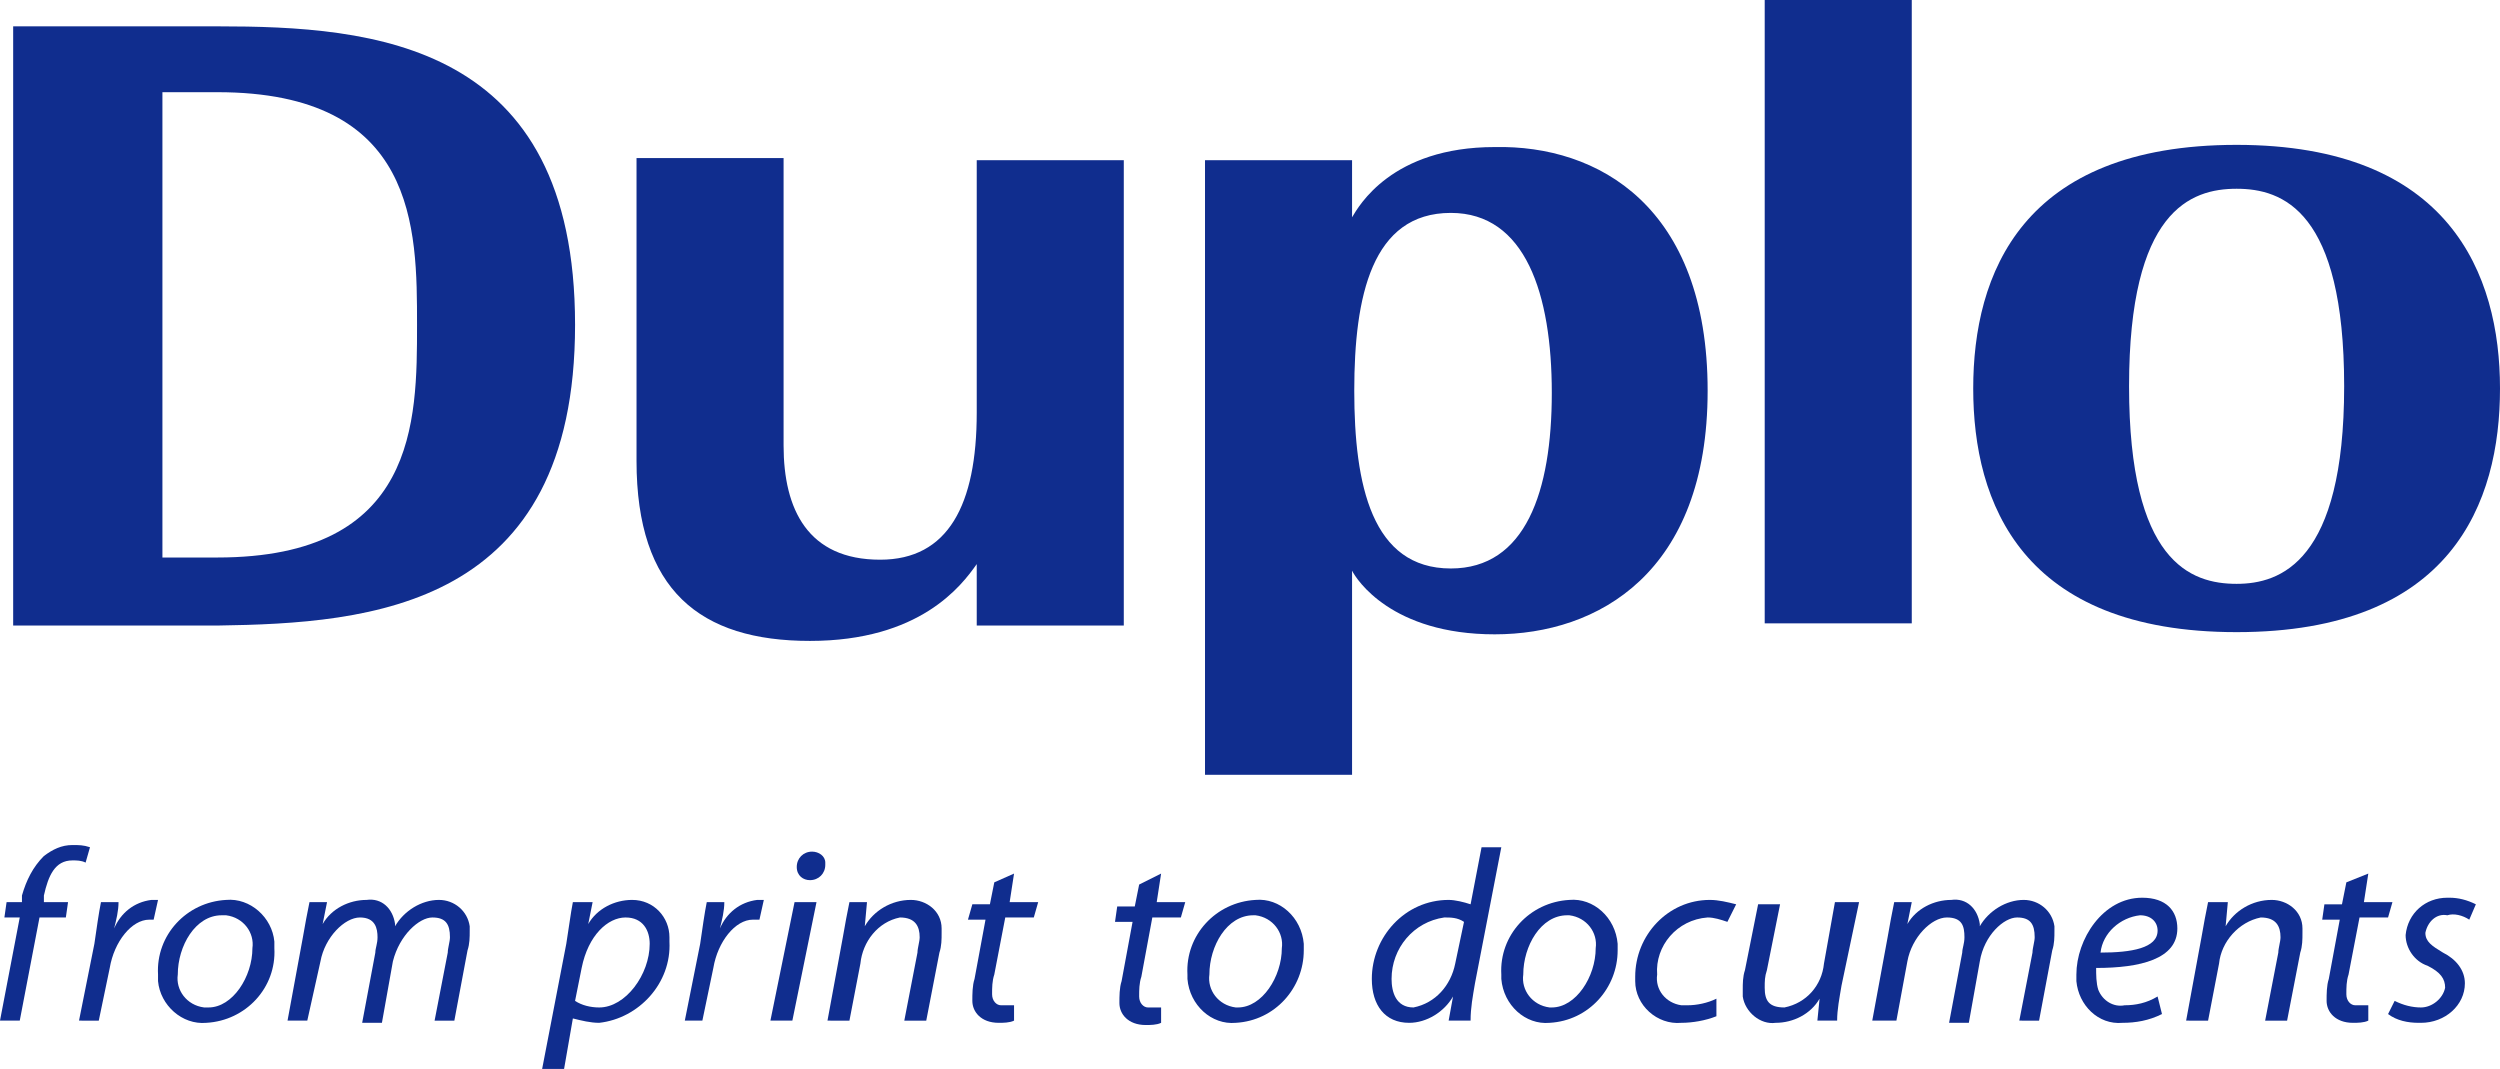 <?xml version="1.0" encoding="utf-8"?>
<!-- Generator: Adobe Illustrator 20.1.0, SVG Export Plug-In . SVG Version: 6.00 Build 0)  -->
<svg version="1.0" id="レイヤー_1" xmlns="http://www.w3.org/2000/svg" xmlns:xlink="http://www.w3.org/1999/xlink" x="0px"
	 y="0px" width="113.9px" height="48.7px" viewBox="0 0 113.9 48.7" enable-background="new 0 0 113.9 48.7" xml:space="preserve">
<title>brandlog</title>
<path fill="#102D8E" d="M0,46.5l0.9-4.7H0.2l0.1-0.7h0.7l0-0.3C1.2,40.1,1.5,39.5,2,39c0.4-0.3,0.8-0.5,1.3-0.5c0.3,0,0.5,0,0.8,0.1
	l-0.2,0.7c-0.2-0.1-0.4-0.1-0.6-0.1c-0.8,0-1.1,0.7-1.3,1.6v0.3h1.1l-0.1,0.7H1.8l-0.9,4.7L0,46.5z"/>
<path fill="#102D8E" d="M3.6,46.5L4.3,43c0.1-0.7,0.2-1.4,0.3-1.9h0.8c0,0.4-0.1,0.8-0.2,1.2l0,0c0.3-0.7,0.9-1.2,1.7-1.3h0.3
	L7,41.9H6.8c-0.8,0-1.6,1-1.8,2.2l-0.5,2.4H3.6z"/>
<path fill="#102D8E" d="M9.4,46.6c-1.1,0.1-2.1-0.8-2.2-1.9c0-0.1,0-0.2,0-0.3c-0.1-1.8,1.3-3.3,3.1-3.4c1.1-0.1,2.1,0.8,2.2,1.9
	c0,0.1,0,0.2,0,0.3C12.6,45,11.2,46.5,9.4,46.6L9.4,46.6z M9.5,45.9c1.1,0,2-1.4,2-2.7c0.1-0.7-0.4-1.4-1.2-1.5c-0.1,0-0.1,0-0.2,0
	c-1.2,0-2,1.4-2,2.7c-0.1,0.7,0.4,1.4,1.2,1.5C9.4,45.9,9.5,45.9,9.5,45.9L9.5,45.9z"/>
<path fill="#102D8E" d="M13.1,46.5l0.7-3.8c0.1-0.6,0.2-1.1,0.3-1.6h0.8l-0.2,1l0,0c0.4-0.7,1.2-1.1,2-1.1c0.7-0.1,1.2,0.4,1.3,1.1
	c0,0,0,0.1,0,0.1c0.4-0.7,1.2-1.2,2-1.2c0.7,0,1.3,0.5,1.4,1.2c0,0.1,0,0.1,0,0.2c0,0.3,0,0.6-0.1,0.9l-0.6,3.2h-0.9l0.6-3.1
	c0-0.2,0.1-0.5,0.1-0.7c0-0.6-0.2-0.9-0.8-0.9s-1.5,0.8-1.8,2l-0.5,2.8h-0.9l0.6-3.2c0-0.2,0.1-0.4,0.1-0.7c0-0.4-0.1-0.9-0.8-0.9
	s-1.6,0.9-1.8,2L14,46.5L13.1,46.5z"/>
<path fill="#102D8E" d="M24.7,48.7l1.1-5.7c0.1-0.6,0.2-1.4,0.3-1.9H27l-0.2,1l0,0c0.4-0.7,1.2-1.1,2-1.1c1,0,1.7,0.8,1.7,1.7
	c0,0.1,0,0.1,0,0.2c0.1,1.9-1.4,3.5-3.2,3.7c-0.4,0-0.8-0.1-1.2-0.2l0,0l-0.4,2.3H24.7z M26.2,45.6c0.3,0.2,0.7,0.3,1.1,0.3
	c1.2,0,2.3-1.5,2.3-2.9c0-0.6-0.3-1.2-1.1-1.2s-1.7,0.8-2,2.3L26.2,45.6z"/>
<path fill="#102D8E" d="M31.2,46.5l0.7-3.5c0.1-0.7,0.2-1.4,0.3-1.9H33c0,0.4-0.1,0.8-0.2,1.2l0,0c0.3-0.7,0.9-1.2,1.7-1.3h0.3
	l-0.2,0.9h-0.3c-0.8,0-1.6,1-1.8,2.2l-0.5,2.4H31.2z"/>
<path fill="#102D8E" d="M35.1,46.5l1.1-5.4h1l-1.1,5.4H35.1z M36.9,40.1c-0.3,0-0.6-0.2-0.6-0.6c0,0,0,0,0,0c0-0.4,0.3-0.7,0.7-0.7
	c0.3,0,0.6,0.2,0.6,0.5c0,0,0,0,0,0.1C37.6,39.8,37.3,40.1,36.9,40.1C36.9,40.1,36.9,40.1,36.9,40.1L36.9,40.1z"/>
<path fill="#102D8E" d="M37.7,46.5l0.7-3.8c0.1-0.6,0.2-1.1,0.3-1.6h0.8l-0.1,1.1l0,0c0.4-0.7,1.2-1.2,2.1-1.2
	c0.7,0,1.4,0.5,1.4,1.3c0,0.1,0,0.2,0,0.2c0,0.3,0,0.6-0.1,0.9l-0.6,3.1h-1l0.6-3.1c0-0.2,0.1-0.5,0.1-0.7c0-0.5-0.2-0.9-0.9-0.9
	c-1,0.2-1.7,1.1-1.8,2.1l-0.5,2.6H37.7z"/>
<path fill="#102D8E" d="M46.2,39.8L46,41.1h1.3l-0.2,0.7h-1.3l-0.5,2.6c-0.1,0.3-0.1,0.6-0.1,0.9c0,0.3,0.2,0.5,0.4,0.5
	c0,0,0.1,0,0.1,0c0.1,0,0.3,0,0.5,0v0.7c-0.2,0.1-0.5,0.1-0.7,0.1c-0.8,0-1.2-0.5-1.2-1c0-0.3,0-0.7,0.1-1l0.5-2.7h-0.8l0.2-0.7h0.8
	l0.2-1L46.2,39.8z"/>
<path fill="#102D8E" d="M52.9,39.8l-0.2,1.3H54l-0.2,0.7h-1.3L52,44.5c-0.1,0.3-0.1,0.6-0.1,0.9c0,0.3,0.2,0.5,0.4,0.5
	c0,0,0.1,0,0.1,0c0.1,0,0.3,0,0.5,0v0.7c-0.2,0.1-0.5,0.1-0.7,0.1c-0.8,0-1.2-0.5-1.2-1c0-0.3,0-0.7,0.1-1l0.5-2.7h-0.8l0.1-0.7h0.8
	l0.2-1L52.9,39.8z"/>
<path fill="#102D8E" d="M56.3,46.6c-1.1,0.1-2.1-0.8-2.2-2c0-0.1,0-0.2,0-0.2c-0.1-1.8,1.3-3.3,3.1-3.4c1.1-0.1,2.1,0.8,2.2,2
	c0,0.1,0,0.2,0,0.3C59.4,45,58.1,46.5,56.3,46.6L56.3,46.6z M56.4,45.9c1.1,0,2-1.4,2-2.7c0.1-0.7-0.4-1.4-1.2-1.5c0,0-0.1,0-0.1,0
	c-1.2,0-2,1.4-2,2.7c-0.1,0.7,0.4,1.4,1.2,1.5C56.3,45.9,56.3,45.9,56.4,45.9L56.4,45.9z"/>
<path fill="#102D8E" d="M68.4,38.6l-1.2,6.2c-0.1,0.6-0.2,1.1-0.2,1.7H66l0.2-1.1l0,0c-0.4,0.7-1.2,1.2-2,1.2c-1.1,0-1.7-0.8-1.7-2
	C62.5,42.7,64,41,66,41c0.3,0,0.7,0.1,1,0.2l0.5-2.6L68.4,38.6z M66.7,42c-0.3-0.2-0.6-0.2-0.9-0.2c-1.4,0.2-2.4,1.4-2.4,2.8
	c0,0.6,0.2,1.3,1,1.3c1-0.2,1.7-1,1.9-2L66.7,42z"/>
<path fill="#102D8E" d="M70.6,46.6c-1.1,0.1-2.1-0.8-2.2-2c0-0.1,0-0.2,0-0.2c-0.1-1.8,1.3-3.3,3.1-3.4c1.1-0.1,2.1,0.8,2.2,2
	c0,0.1,0,0.2,0,0.3C73.7,45,72.4,46.5,70.6,46.6L70.6,46.6z M70.7,45.9c1.1,0,2-1.4,2-2.7c0.1-0.7-0.4-1.4-1.2-1.5c0,0-0.1,0-0.1,0
	c-1.2,0-2,1.4-2,2.7c-0.1,0.7,0.4,1.4,1.2,1.5C70.6,45.9,70.6,45.9,70.7,45.9L70.7,45.9z"/>
<path fill="#102D8E" d="M78.2,46.3c-0.5,0.2-1.1,0.3-1.6,0.3c-1.1,0.1-2.1-0.8-2.1-1.9c0-0.1,0-0.2,0-0.2c0-1.9,1.5-3.5,3.4-3.5
	c0.4,0,0.8,0.1,1.2,0.2L78.7,42c-0.3-0.1-0.6-0.2-0.9-0.2c-1.4,0.1-2.4,1.3-2.3,2.6c-0.1,0.7,0.4,1.3,1.1,1.4c0.1,0,0.2,0,0.3,0
	c0.4,0,0.9-0.1,1.3-0.3L78.2,46.3z"/>
<path fill="#102D8E" d="M84.7,41.1l-0.8,3.8c-0.1,0.6-0.2,1.1-0.2,1.6h-0.9l0.1-1l0,0c-0.4,0.7-1.2,1.1-2,1.1
	c-0.7,0.1-1.4-0.5-1.5-1.2c0-0.1,0-0.2,0-0.3c0-0.3,0-0.6,0.1-0.9l0.6-3h1l-0.6,3c-0.1,0.3-0.1,0.5-0.1,0.8c0,0.6,0.2,0.9,0.9,0.9
	c1-0.2,1.7-1,1.8-2l0.5-2.8L84.7,41.1z"/>
<path fill="#102D8E" d="M85.3,46.5l0.7-3.8c0.1-0.6,0.2-1.1,0.3-1.6h0.8l-0.2,1l0,0c0.4-0.7,1.2-1.1,2-1.1c0.7-0.1,1.2,0.4,1.3,1.1
	c0,0,0,0.1,0,0.1c0.4-0.7,1.2-1.2,2-1.2c0.7,0,1.3,0.5,1.4,1.2c0,0.1,0,0.1,0,0.2c0,0.3,0,0.6-0.1,0.9l-0.6,3.2H92l0.6-3.1
	c0-0.2,0.1-0.5,0.1-0.7c0-0.6-0.2-0.9-0.8-0.9s-1.5,0.8-1.7,2l-0.5,2.8h-0.9l0.6-3.2c0-0.2,0.1-0.4,0.1-0.7c0-0.5-0.1-0.9-0.8-0.9
	s-1.6,0.9-1.8,2l-0.5,2.7H85.3z"/>
<path fill="#102D8E" d="M98.5,46.2c-0.6,0.3-1.2,0.4-1.8,0.4c-1.1,0.1-2-0.8-2.1-1.9c0-0.1,0-0.2,0-0.3c0-1.6,1.2-3.5,3-3.5
	c1.1,0,1.6,0.6,1.6,1.4c0,1.4-1.7,1.8-3.7,1.8c0,0.3,0,0.7,0.1,1c0.2,0.5,0.7,0.8,1.2,0.7c0.5,0,1-0.1,1.5-0.4L98.5,46.2z
	 M98.3,42.4c0-0.4-0.3-0.7-0.8-0.7c-0.9,0.1-1.7,0.8-1.8,1.7C97.1,43.4,98.3,43.2,98.3,42.4L98.3,42.4z"/>
<path fill="#102D8E" d="M99.6,46.5l0.7-3.8c0.1-0.6,0.2-1.1,0.3-1.6h0.9l-0.1,1.1l0,0c0.4-0.7,1.2-1.2,2.1-1.2
	c0.7,0,1.4,0.5,1.4,1.3c0,0.1,0,0.2,0,0.2c0,0.3,0,0.6-0.1,0.9l-0.6,3.1h-1l0.6-3.1c0-0.2,0.1-0.5,0.1-0.7c0-0.5-0.2-0.9-0.9-0.9
	c-1,0.2-1.8,1.1-1.9,2.1l-0.5,2.6L99.6,46.5z"/>
<path fill="#102D8E" d="M107.9,39.8l-0.2,1.3h1.3l-0.2,0.7h-1.3l-0.5,2.6c-0.1,0.3-0.1,0.6-0.1,0.9c0,0.3,0.2,0.5,0.4,0.5
	c0,0,0.1,0,0.1,0c0.1,0,0.3,0,0.5,0v0.7c-0.2,0.1-0.5,0.1-0.7,0.1c-0.8,0-1.2-0.5-1.2-1c0-0.3,0-0.7,0.1-1l0.5-2.7h-0.8l0.1-0.7h0.8
	l0.2-1L107.9,39.8z"/>
<path fill="#102D8E" d="M109.1,45.6c0.4,0.2,0.8,0.3,1.2,0.3c0.5,0,1-0.4,1.1-0.9c0-0.4-0.2-0.7-0.8-1c-0.6-0.2-1-0.8-1-1.4
	c0.1-1,0.9-1.7,1.9-1.7c0,0,0,0,0.1,0c0.4,0,0.8,0.1,1.2,0.3l-0.3,0.7c-0.3-0.2-0.7-0.3-1-0.2c-0.5-0.1-0.9,0.3-1,0.8c0,0,0,0,0,0
	c0,0.4,0.3,0.6,0.8,0.9c0.6,0.3,1,0.8,1,1.4c0,1-0.9,1.8-2,1.8c0,0-0.1,0-0.1,0c-0.5,0-1-0.1-1.4-0.4L109.1,45.6z"/>
<path fill="#102D8E" d="M68.1,6.7c-4.7,0-6.2,2.7-6.5,3.2V7.3h-6.7v28h6.7V26c0.2,0.4,1.8,2.9,6.5,2.9s9.7-2.8,9.7-11.1l0,0
	C77.8,9.4,72.8,6.6,68.1,6.7 M66.1,25.9c-3.6,0-4.4-3.8-4.4-8.1s0.8-8.1,4.4-8.1c3.4,0,4.6,3.7,4.6,8.2S69.5,25.9,66.1,25.9"/>
<path fill="#102D8E" d="M44.5,25.7v2.8h6.7V7.3h-6.7v11.5c0,4.2-1.3,6.7-4.4,6.7c-3.3,0-4.4-2.3-4.4-5.2V7.2H29V21
	c0,5.9,2.9,8.2,7.9,8.2S43.8,26.7,44.5,25.7"/>
<path fill="#102D8E" d="M101.9,6.6L101.9,6.6c-9.8,0-12,5.9-12,11.1s2.2,11.1,12,11.1s12-5.9,12-11.1S111.6,6.6,101.9,6.6
	 M101.9,26.6c-2.1,0-4.9-1-4.9-9s2.8-9,4.9-9s4.9,1,4.9,9S103.9,26.6,101.9,26.6"/>
<rect x="80.4" y="0" fill="#102D8E" width="6.7" height="28.4"/>
<path fill="#102D8E" d="M26.2,14.8L26.2,14.8C26.2,1.9,17,1.2,9.9,1.2H0.6v27.3h9.3C16.9,28.4,26.2,27.7,26.2,14.8 M9.9,25.4H7.4
	V4.2h2.5c9.1,0,9.1,6.2,9.1,10.6S19,25.4,9.9,25.4"/>
</svg>

